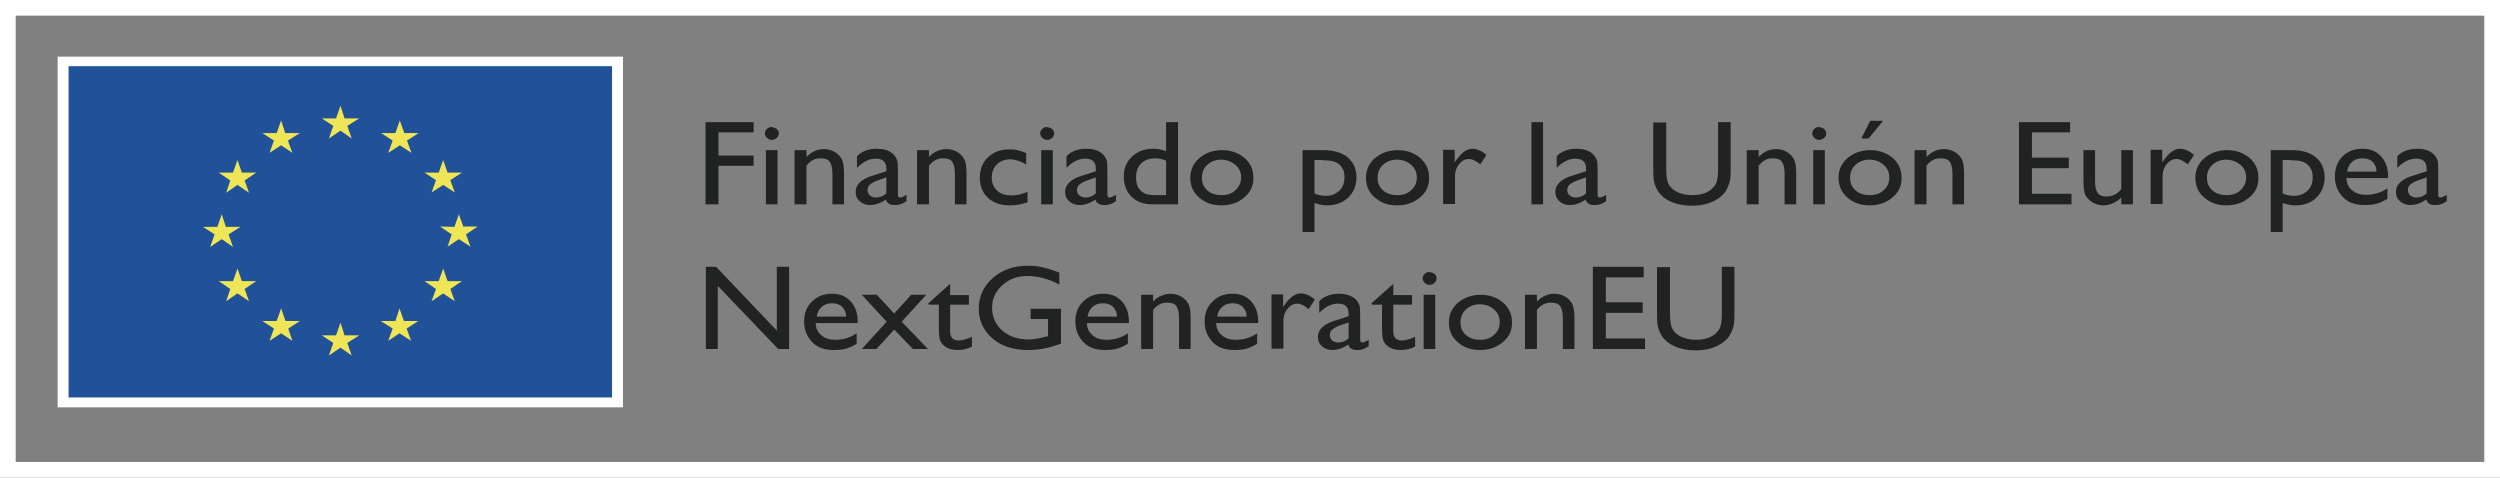 <svg xmlns="http://www.w3.org/2000/svg" id="Capa_2" viewBox="0 0 73.28 14"><rect x="0" y="0" width="73.28" height="14" fill="#808080" stroke="none"/><g id="Capa_1-2"><rect x=".23" y=".23" width="72.82" height="13.54" style="fill:none; stroke:#fff; stroke-miterlimit:3.86; stroke-width:.46px;"></rect><polygon points="20.68 3.58 22.09 3.58 22.09 3.88 21.06 3.88 21.06 4.56 22.09 4.56 22.09 4.86 21.06 4.86 21.06 5.99 20.68 5.99 20.68 3.58" style="fill:#212323;"></polygon><path d="M22.45,4.4h.34v1.59h-.34v-1.59ZM22.62,3.73c.06,0,.1.02.15.05.04.04.06.08.06.13s-.02.09-.06.13c-.04.04-.09.06-.15.06-.05,0-.1-.02-.14-.06-.04-.04-.06-.08-.06-.13s.02-.09.06-.13c.04-.04.09-.06.14-.06" style="fill:#212323;"></path><path d="M23.64,4.4v.2c.15-.16.33-.23.52-.23.11,0,.21.03.3.08.09.05.16.12.21.21.05.09.07.23.07.42v.91h-.34v-.9c0-.16-.03-.28-.08-.35-.05-.07-.14-.1-.27-.1-.16,0-.3.07-.41.22v1.13h-.35v-1.59h.35Z" style="fill:#212323;"></path><path d="M25.98,5.67v-.47l-.23.08c-.12.04-.2.09-.25.13-.05.04-.07.1-.07.16s.02.12.07.16c.05.04.11.06.18.06.11,0,.21-.04.3-.12M26.32,5.03v.68c0,.05.02.08.06.08s.11-.03.19-.08v.19c-.08.05-.14.08-.19.09-.05.02-.1.02-.15.02-.15,0-.23-.05-.26-.16-.15.1-.3.16-.47.16-.12,0-.22-.04-.3-.11-.08-.07-.12-.16-.12-.28,0-.1.04-.19.12-.27.08-.08.19-.14.34-.19l.44-.14v-.08c0-.19-.1-.29-.31-.29-.19,0-.37.09-.55.27v-.34c.13-.14.33-.22.58-.22.19,0,.34.04.45.13.04.03.07.07.1.11.03.05.05.1.06.14,0,.05.01.14.01.27" style="fill:#212323;"></path><path d="M27.23,4.4v.2c.15-.16.33-.23.52-.23.11,0,.21.03.3.08.09.05.16.12.21.21.05.09.07.23.07.42v.91h-.34v-.9c0-.16-.03-.28-.08-.35-.05-.07-.14-.1-.27-.1-.16,0-.3.07-.41.22v1.13h-.35v-1.59h.35Z" style="fill:#212323;"></path><path d="M30.12,5.62v.31c-.17.06-.34.09-.51.09-.27,0-.49-.07-.65-.22-.16-.15-.24-.35-.24-.59s.08-.45.24-.6c.16-.15.36-.23.62-.23.09,0,.17,0,.24.02.07.02.16.04.26.09v.33c-.17-.1-.34-.15-.48-.15s-.28.05-.38.15c-.1.1-.15.23-.15.38,0,.16.05.29.16.39.11.1.25.14.44.14.13,0,.28-.04.46-.11" style="fill:#212323;"></path><path d="M30.52,4.4h.34v1.59h-.34v-1.59ZM30.69,3.73c.06,0,.11.02.15.05.04.04.06.08.06.13s-.02.09-.06.13c-.04.04-.09.06-.15.06-.05,0-.1-.02-.14-.06-.04-.04-.06-.08-.06-.13s.02-.09.06-.13.09-.06.14-.06" style="fill:#212323;"></path><path d="M32.12,5.67v-.47l-.23.08c-.12.04-.2.09-.25.13-.05.04-.07.1-.07.16s.02.12.07.16c.05.04.11.06.18.06.11,0,.21-.04.3-.12M32.46,5.03v.68c0,.05.02.08.06.08s.11-.03.19-.08v.19c-.08.05-.14.08-.19.09-.05.02-.1.02-.15.02-.15,0-.23-.05-.26-.16-.15.1-.3.16-.47.16-.12,0-.22-.04-.3-.11-.08-.07-.12-.16-.12-.28,0-.1.04-.19.12-.27.08-.08.19-.14.34-.19l.44-.14v-.08c0-.19-.1-.29-.31-.29-.19,0-.37.09-.55.27v-.34c.13-.14.33-.22.58-.22.19,0,.34.04.45.13.04.03.07.07.1.11.03.05.05.1.06.14,0,.05.01.14.01.27" style="fill:#212323;"></path><path d="M34.18,5.72v-1.01c-.11-.05-.22-.07-.32-.07-.17,0-.31.05-.41.15-.1.1-.15.24-.15.41,0,.16.04.29.13.38.05.05.11.09.17.11.06.02.17.03.32.03h.27ZM34.18,3.58h.35v2.41h-.74c-.26,0-.46-.07-.62-.22-.15-.15-.23-.35-.23-.6,0-.23.08-.43.24-.58.16-.15.37-.23.62-.23.12,0,.24.02.38.07v-.86Z" style="fill:#212323;"></path><path d="M35.8,4.68c-.17,0-.3.05-.41.15-.11.1-.16.23-.16.38s.05.28.16.37c.11.1.25.14.42.14s.31-.05.41-.15.16-.22.16-.37-.06-.28-.17-.37-.25-.15-.42-.15M35.82,4.4c.26,0,.48.08.66.23.18.16.26.35.26.59s-.09.42-.27.57c-.18.15-.4.23-.67.23s-.48-.08-.65-.23c-.18-.15-.26-.35-.26-.58s.09-.43.27-.58c.18-.15.4-.23.67-.23" style="fill:#212323;"></path><path d="M38.77,4.69h-.24v.98c.11.05.22.07.33.07.16,0,.29-.05.4-.15.1-.1.15-.23.15-.4,0-.1-.02-.2-.07-.27-.05-.08-.11-.14-.2-.17-.08-.04-.21-.05-.37-.05M38.18,6.8v-2.4h.6c.31,0,.55.07.72.21.17.14.26.34.26.59,0,.24-.08.43-.24.59-.16.15-.37.23-.62.23-.11,0-.23-.02-.37-.07v.85h-.35Z" style="fill:#212323;"></path><path d="M40.95,4.68c-.17,0-.3.05-.41.15s-.16.23-.16.38.05.28.16.37c.11.1.25.14.42.14s.31-.05.41-.15c.11-.1.16-.22.16-.37s-.06-.28-.17-.37c-.11-.1-.25-.15-.42-.15M40.97,4.4c.26,0,.48.08.66.23.18.16.26.35.26.59s-.09.42-.27.57c-.18.15-.4.23-.67.23s-.48-.08-.65-.23c-.18-.15-.26-.35-.26-.58s.09-.43.27-.58c.18-.15.4-.23.67-.23" style="fill:#212323;"></path><path d="M42.64,4.4v.36l.02-.03c.17-.25.33-.37.5-.37.13,0,.27.06.41.18l-.18.28c-.12-.1-.23-.16-.33-.16-.11,0-.21.05-.29.15-.08.1-.12.21-.12.34v.83h-.35v-1.59h.35Z" style="fill:#212323;"></path><rect x="44.89" y="3.58" width=".34" height="2.41" style="fill:#212323;"></rect><path d="M46.49,5.67v-.47l-.23.08c-.12.04-.2.09-.25.13-.05.04-.07.1-.07.16s.02.12.07.16c.05.04.11.06.18.06.11,0,.21-.04.3-.12M46.83,5.03v.68c0,.05.02.08.06.08s.11-.03.19-.08v.19c-.08.05-.14.08-.19.09-.05.02-.1.02-.15.02-.15,0-.23-.05-.26-.16-.15.1-.3.16-.47.16-.12,0-.22-.04-.3-.11-.08-.07-.12-.16-.12-.28,0-.1.04-.19.12-.27.08-.08.19-.14.34-.19l.44-.14v-.08c0-.19-.1-.29-.31-.29-.19,0-.37.09-.55.27v-.34c.13-.14.33-.22.58-.22.19,0,.34.04.45.13.04.03.07.07.1.11.03.05.05.1.06.14,0,.05.01.14.01.27" style="fill:#212323;"></path><path d="M50.35,3.58h.38v1.37c0,.19-.01.33-.04.42-.03.09-.07.17-.11.24-.04.06-.1.12-.16.17-.21.16-.48.25-.82.25s-.62-.08-.83-.24c-.06-.05-.12-.11-.16-.17-.04-.06-.08-.14-.11-.23-.03-.09-.04-.23-.04-.43v-1.37h.38v1.37c0,.23.03.38.09.47.06.09.14.16.26.21.12.05.25.08.41.08.22,0,.41-.05.55-.16.07-.06.13-.13.16-.2.03-.08.05-.21.05-.4v-1.37Z" style="fill:#212323;"></path><path d="M51.55,4.4v.2c.15-.16.33-.23.52-.23.11,0,.21.03.3.08.09.05.16.12.21.21.05.09.07.23.07.42v.91h-.34v-.9c0-.16-.03-.28-.08-.35-.05-.07-.14-.1-.27-.1-.16,0-.3.07-.41.22v1.13h-.35v-1.59h.35Z" style="fill:#212323;"></path><path d="M53.15,4.4h.34v1.59h-.34v-1.59ZM53.32,3.73c.06,0,.11.02.15.05.04.04.06.08.06.13s-.02.09-.06.13c-.04.04-.09.06-.15.06-.05,0-.1-.02-.14-.06-.04-.04-.06-.08-.06-.13s.02-.09.06-.13c.04-.04.09-.06.14-.06" style="fill:#212323;"></path><path d="M55.2,3.54l-.43.52h-.21l.26-.52h.38ZM54.8,4.68c-.16,0-.3.05-.41.15-.11.1-.16.23-.16.38s.05.28.16.37c.11.1.25.14.42.14s.31-.05.41-.15c.11-.1.16-.22.16-.37s-.06-.28-.17-.37c-.11-.1-.25-.15-.42-.15M54.82,4.4c.26,0,.48.08.66.23.18.16.26.35.26.59s-.09.42-.27.57c-.18.15-.4.23-.67.23s-.48-.08-.65-.23-.26-.35-.26-.58.09-.43.27-.58c.18-.15.4-.23.67-.23" style="fill:#212323;"></path><path d="M56.47,4.4v.2c.15-.16.33-.23.52-.23.11,0,.21.03.3.08.09.05.16.12.21.21.05.09.07.23.07.42v.91h-.34v-.9c0-.16-.03-.28-.08-.35-.05-.07-.14-.1-.27-.1-.16,0-.3.07-.41.22v1.13h-.35v-1.59h.35Z" style="fill:#212323;"></path><polygon points="59.18 3.58 60.68 3.58 60.68 3.88 59.56 3.88 59.56 4.62 60.64 4.62 60.64 4.93 59.56 4.93 59.56 5.68 60.72 5.68 60.72 5.99 59.18 5.99 59.18 3.58" style="fill:#212323;"></polygon><path d="M62.18,5.99v-.2c-.07.07-.16.13-.25.17-.09.04-.19.06-.28.06-.11,0-.21-.03-.3-.08-.09-.05-.16-.12-.21-.2-.05-.09-.07-.23-.07-.43v-.91h.34v.91c0,.17.03.28.08.35.05.07.14.1.27.1.16,0,.3-.07.42-.22v-1.14h.34v1.59h-.34Z" style="fill:#212323;"></path><path d="M63.38,4.4v.36l.02-.03c.17-.25.33-.37.5-.37.13,0,.27.06.41.18l-.18.28c-.12-.1-.23-.16-.33-.16-.11,0-.21.05-.29.15-.08.1-.12.21-.12.34v.83h-.35v-1.59h.35Z" style="fill:#212323;"></path><path d="M65.26,4.68c-.16,0-.3.05-.41.15-.11.1-.16.23-.16.38s.05.28.16.37c.11.1.25.14.42.14s.31-.05.41-.15.16-.22.16-.37-.06-.28-.17-.37-.25-.15-.42-.15M65.28,4.4c.26,0,.48.08.66.23.18.16.26.35.26.59s-.09.42-.27.57c-.18.15-.4.23-.67.23s-.48-.08-.65-.23c-.18-.15-.26-.35-.26-.58s.09-.43.27-.58c.18-.15.4-.23.67-.23" style="fill:#212323;"></path><path d="M67.15,4.69h-.24v.98c.11.05.22.07.33.07.16,0,.29-.05.4-.15.1-.1.15-.23.15-.4,0-.1-.02-.2-.07-.27s-.11-.14-.2-.17c-.08-.04-.21-.05-.37-.05M66.56,6.8v-2.4h.6c.31,0,.55.07.72.21.17.14.26.34.26.59,0,.24-.08.43-.24.59s-.37.23-.62.23c-.11,0-.23-.02-.37-.07v.85h-.35Z" style="fill:#212323;"></path><path d="M68.78,5.03h.88c0-.13-.05-.22-.12-.29-.07-.07-.17-.1-.29-.1s-.22.03-.3.1c-.08.07-.13.16-.15.29M70,5.22h-1.22c0,.15.06.27.17.36.1.09.24.13.4.13.23,0,.44-.06.63-.19v.31c-.11.06-.21.11-.31.14-.1.03-.23.04-.37.04-.19,0-.35-.04-.47-.11-.12-.07-.21-.17-.28-.29-.07-.12-.11-.26-.11-.43,0-.24.07-.44.22-.59.15-.15.34-.23.58-.23s.41.07.55.22c.14.15.21.35.21.59v.04Z" style="fill:#212323;"></path><path d="M71.13,5.67v-.47l-.23.08c-.12.04-.2.09-.25.13-.05.04-.07.1-.07.16s.02.12.07.16c.05.04.11.06.18.06.11,0,.21-.04.3-.12M71.47,5.03v.68c0,.05.02.08.06.08s.11-.03.19-.08v.19c-.08.05-.14.08-.19.09-.05.02-.1.02-.15.02-.15,0-.23-.05-.26-.16-.15.1-.3.16-.47.16-.12,0-.22-.04-.3-.11-.08-.07-.12-.16-.12-.28,0-.1.04-.19.12-.27.08-.08.19-.14.34-.19l.44-.14v-.08c0-.19-.1-.29-.31-.29-.19,0-.37.09-.55.27v-.34c.13-.14.33-.22.58-.22.19,0,.34.04.45.13.04.03.07.07.1.11.03.05.05.1.06.14,0,.05.01.14.01.27" style="fill:#212323;"></path><polygon points="22.77 7.82 23.13 7.82 23.13 10.23 22.81 10.23 21.04 8.38 21.04 10.23 20.69 10.23 20.69 7.82 20.99 7.82 22.77 9.69 22.77 7.82" style="fill:#212323;"></polygon><path d="M23.92,9.28h.88c0-.13-.05-.22-.12-.29-.07-.07-.17-.1-.29-.1s-.22.03-.3.1c-.08.07-.13.16-.15.29M25.13,9.47h-1.22c0,.15.06.27.17.36.1.09.24.13.4.13.23,0,.44-.06.63-.19v.31c-.11.06-.21.11-.31.14-.1.03-.23.04-.37.04-.19,0-.35-.04-.47-.11-.12-.07-.21-.17-.28-.29-.07-.12-.11-.26-.11-.43,0-.24.07-.44.23-.59.15-.15.34-.23.58-.23s.41.07.55.22c.14.15.21.35.21.59v.04Z" style="fill:#212323;"></path><polygon points="26.71 8.64 27.15 8.64 26.43 9.43 27.2 10.23 26.76 10.23 26.21 9.66 25.69 10.23 25.26 10.23 25.99 9.43 25.26 8.64 25.7 8.64 26.21 9.19 26.71 8.64" style="fill:#212323;"></polygon><path d="M27.2,8.9l.65-.58v.33h.55v.28h-.55v.78c0,.18.08.27.25.27.12,0,.25-.04.39-.11v.29c-.13.07-.28.1-.43.1s-.29-.04-.39-.13c-.03-.02-.06-.05-.08-.09-.02-.03-.04-.07-.05-.12-.01-.05-.02-.15-.02-.29v-.7h-.3v-.03Z" style="fill:#212323;"></path><path d="M30.21,9.05h.89v1.02c-.33.13-.65.19-.97.19-.44,0-.79-.12-1.05-.35-.26-.23-.39-.52-.39-.86,0-.36.14-.66.41-.9.27-.24.61-.36,1.02-.36.15,0,.29.01.42.04.13.03.3.08.51.16v.35c-.32-.17-.63-.25-.94-.25-.29,0-.53.09-.73.27-.2.18-.3.4-.3.66s.1.5.3.67c.2.17.45.26.76.26.15,0,.33-.03.54-.09h.04v-.51h-.51v-.31Z" style="fill:#212323;"></path><path d="M31.86,9.28h.88c0-.13-.05-.22-.12-.29-.07-.07-.17-.1-.29-.1s-.22.03-.3.1c-.08.07-.13.16-.15.29M33.08,9.47h-1.22c0,.15.06.27.17.36.1.09.24.13.4.13.23,0,.44-.06.63-.19v.31c-.11.06-.21.11-.31.14-.1.03-.23.04-.37.04-.19,0-.35-.04-.47-.11-.12-.07-.21-.17-.28-.29-.07-.12-.11-.26-.11-.43,0-.24.07-.44.23-.59.15-.15.34-.23.58-.23s.41.07.55.22c.14.15.21.35.21.59v.04Z" style="fill:#212323;"></path><path d="M33.8,8.64v.2c.15-.16.33-.23.52-.23.11,0,.21.03.3.08.09.05.16.12.21.21.05.09.07.23.07.42v.91h-.34v-.91c0-.16-.03-.28-.08-.35-.05-.07-.14-.1-.27-.1-.16,0-.3.07-.41.22v1.14h-.35v-1.59h.35Z" style="fill:#212323;"></path><path d="M35.66,9.28h.88c0-.13-.05-.22-.12-.29-.07-.07-.17-.1-.29-.1s-.22.03-.3.1c-.08.07-.13.16-.15.29M36.87,9.47h-1.22c0,.15.06.27.17.36.1.09.24.13.4.13.23,0,.44-.06.63-.19v.31c-.11.06-.21.11-.31.14-.1.03-.23.04-.37.04-.19,0-.35-.04-.47-.11-.12-.07-.21-.17-.28-.29-.07-.12-.11-.26-.11-.43,0-.24.07-.44.23-.59.15-.15.34-.23.58-.23s.41.07.55.22c.14.15.21.35.21.59v.04Z" style="fill:#212323;"></path><path d="M37.61,8.64v.36l.02-.03c.17-.25.33-.37.5-.37.13,0,.27.06.41.18l-.18.28c-.12-.1-.23-.16-.33-.16-.11,0-.21.05-.29.15-.08.1-.12.21-.12.34v.83h-.35v-1.59h.35Z" style="fill:#212323;"></path><path d="M39.53,9.92v-.47l-.23.08c-.12.04-.2.09-.25.13-.05.04-.07.1-.07.16s.02.12.07.16c.05.04.11.06.18.06.11,0,.21-.04.3-.12M39.87,9.28v.68c0,.05.02.08.06.08s.11-.03.19-.08v.19c-.08.05-.14.08-.19.09-.05.02-.1.02-.15.02-.15,0-.23-.05-.26-.16-.15.1-.3.16-.47.16-.12,0-.22-.04-.3-.11-.08-.07-.12-.16-.12-.28,0-.1.04-.19.12-.27.08-.08.19-.14.34-.19l.44-.14v-.08c0-.19-.1-.29-.31-.29-.19,0-.37.09-.55.27v-.34c.13-.14.33-.22.58-.22.19,0,.34.05.45.13.04.03.07.07.1.11.03.05.05.1.06.14,0,.05.01.14.01.27" style="fill:#212323;"></path><path d="M40.19,8.9l.65-.58v.33h.55v.28h-.55v.78c0,.18.08.27.25.27.12,0,.25-.04.39-.11v.29c-.13.07-.28.1-.43.1s-.29-.04-.39-.13c-.03-.02-.06-.05-.08-.09-.02-.03-.04-.07-.05-.12-.01-.05-.02-.15-.02-.29v-.7h-.3v-.03Z" style="fill:#212323;"></path><path d="M41.73,8.64h.34v1.59h-.34v-1.59ZM41.9,7.98c.06,0,.11.02.15.05.04.04.06.08.06.13s-.02.09-.06.13c-.04.04-.09.06-.15.06-.05,0-.1-.02-.14-.06-.04-.04-.06-.08-.06-.13s.02-.09.06-.13c.04-.04.09-.06.14-.06" style="fill:#212323;"></path><path d="M43.38,8.92c-.17,0-.3.05-.41.15-.11.1-.16.23-.16.38s.05.28.16.37c.11.1.25.14.42.14s.31-.05.41-.15c.11-.1.16-.22.16-.37s-.06-.28-.17-.37c-.11-.1-.25-.15-.42-.15M43.4,8.64c.26,0,.48.08.66.23.18.16.26.35.26.59s-.09.42-.27.57c-.18.15-.4.23-.67.23s-.48-.08-.65-.23c-.18-.15-.26-.35-.26-.58s.09-.43.27-.58c.18-.15.4-.23.67-.23" style="fill:#212323;"></path><path d="M45.05,8.64v.2c.15-.16.33-.23.52-.23.11,0,.21.03.3.08.09.05.16.12.21.21.05.09.07.23.07.42v.91h-.34v-.91c0-.16-.03-.28-.08-.35-.05-.07-.14-.1-.27-.1-.16,0-.3.07-.41.22v1.14h-.35v-1.59h.35Z" style="fill:#212323;"></path><polygon points="46.69 7.82 48.18 7.82 48.18 8.13 47.07 8.13 47.07 8.86 48.15 8.86 48.15 9.17 47.07 9.17 47.07 9.92 48.22 9.92 48.22 10.23 46.69 10.23 46.69 7.82" style="fill:#212323;"></polygon><path d="M50.46,7.82h.38v1.37c0,.19-.01.33-.04.42-.03.09-.07.17-.11.24-.04.06-.1.12-.16.17-.21.16-.48.25-.82.25s-.62-.08-.83-.24c-.06-.05-.12-.11-.16-.17-.04-.06-.08-.14-.11-.23-.03-.09-.04-.23-.04-.43v-1.37h.38v1.37c0,.23.03.38.09.47.06.09.14.16.26.21.12.05.25.08.41.08.22,0,.41-.05.55-.16.07-.06.13-.13.16-.2.03-.08.05-.21.05-.4v-1.37Z" style="fill:#212323;"></path><rect x="1.69" y="1.66" width="16.57" height="10.28" style="fill:#fff;"></rect><rect x="2.01" y="1.94" width="15.93" height="9.71" style="fill:#215299;"></rect><polyline points="9.64 4.06 9.98 3.83 10.31 4.06 10.18 3.69 10.53 3.47 10.1 3.47 9.98 3.1 9.85 3.47 9.43 3.47 9.77 3.69 9.64 4.06" style="fill:#eee557;"></polyline><polyline points="7.9 4.48 8.24 4.26 8.57 4.48 8.44 4.12 8.79 3.9 8.36 3.9 8.24 3.53 8.11 3.9 7.69 3.9 8.03 4.12 7.9 4.48" style="fill:#eee557;"></polyline><polyline points="6.96 4.69 6.83 5.06 6.41 5.06 6.75 5.29 6.63 5.65 6.96 5.42 7.3 5.65 7.17 5.29 7.51 5.06 7.09 5.06 6.96 4.69" style="fill:#eee557;"></polyline><polyline points="6.5 7.01 6.83 7.24 6.7 6.87 7.05 6.65 6.62 6.65 6.5 6.28 6.37 6.65 5.95 6.65 6.29 6.87 6.16 7.24 6.5 7.01" style="fill:#eee557;"></polyline><polyline points="7.09 8.24 6.96 7.87 6.83 8.24 6.41 8.24 6.75 8.47 6.63 8.83 6.96 8.6 7.3 8.83 7.17 8.47 7.51 8.24 7.09 8.24" style="fill:#eee557;"></polyline><polyline points="8.37 9.41 8.24 9.04 8.11 9.41 7.69 9.41 8.03 9.63 7.9 9.99 8.24 9.77 8.57 9.99 8.45 9.63 8.79 9.41 8.37 9.41" style="fill:#eee557;"></polyline><polyline points="10.1 9.83 9.98 9.46 9.85 9.83 9.43 9.83 9.77 10.05 9.64 10.42 9.98 10.19 10.31 10.42 10.18 10.05 10.53 9.83 10.1 9.83" style="fill:#eee557;"></polyline><polyline points="11.84 9.41 11.71 9.04 11.59 9.41 11.16 9.41 11.51 9.63 11.38 9.99 11.71 9.77 12.05 9.99 11.92 9.63 12.26 9.41 11.84 9.41" style="fill:#eee557;"></polyline><polyline points="13.12 8.24 12.99 7.87 12.86 8.24 12.44 8.24 12.78 8.47 12.65 8.83 12.99 8.6 13.33 8.83 13.2 8.47 13.54 8.24 13.12 8.24" style="fill:#eee557;"></polyline><polyline points="14 6.64 13.58 6.64 13.45 6.28 13.32 6.65 12.9 6.64 13.24 6.87 13.12 7.23 13.45 7.01 13.79 7.23 13.66 6.87 14 6.64" style="fill:#eee557;"></polyline><polyline points="12.65 5.64 12.99 5.42 13.33 5.64 13.2 5.28 13.54 5.06 13.12 5.06 12.99 4.69 12.86 5.06 12.44 5.06 12.78 5.28 12.65 5.64" style="fill:#eee557;"></polyline><polyline points="11.72 3.53 11.59 3.9 11.17 3.9 11.51 4.12 11.38 4.48 11.72 4.26 12.06 4.48 11.93 4.12 12.27 3.9 11.85 3.9 11.72 3.53" style="fill:#eee557;"></polyline></g></svg>